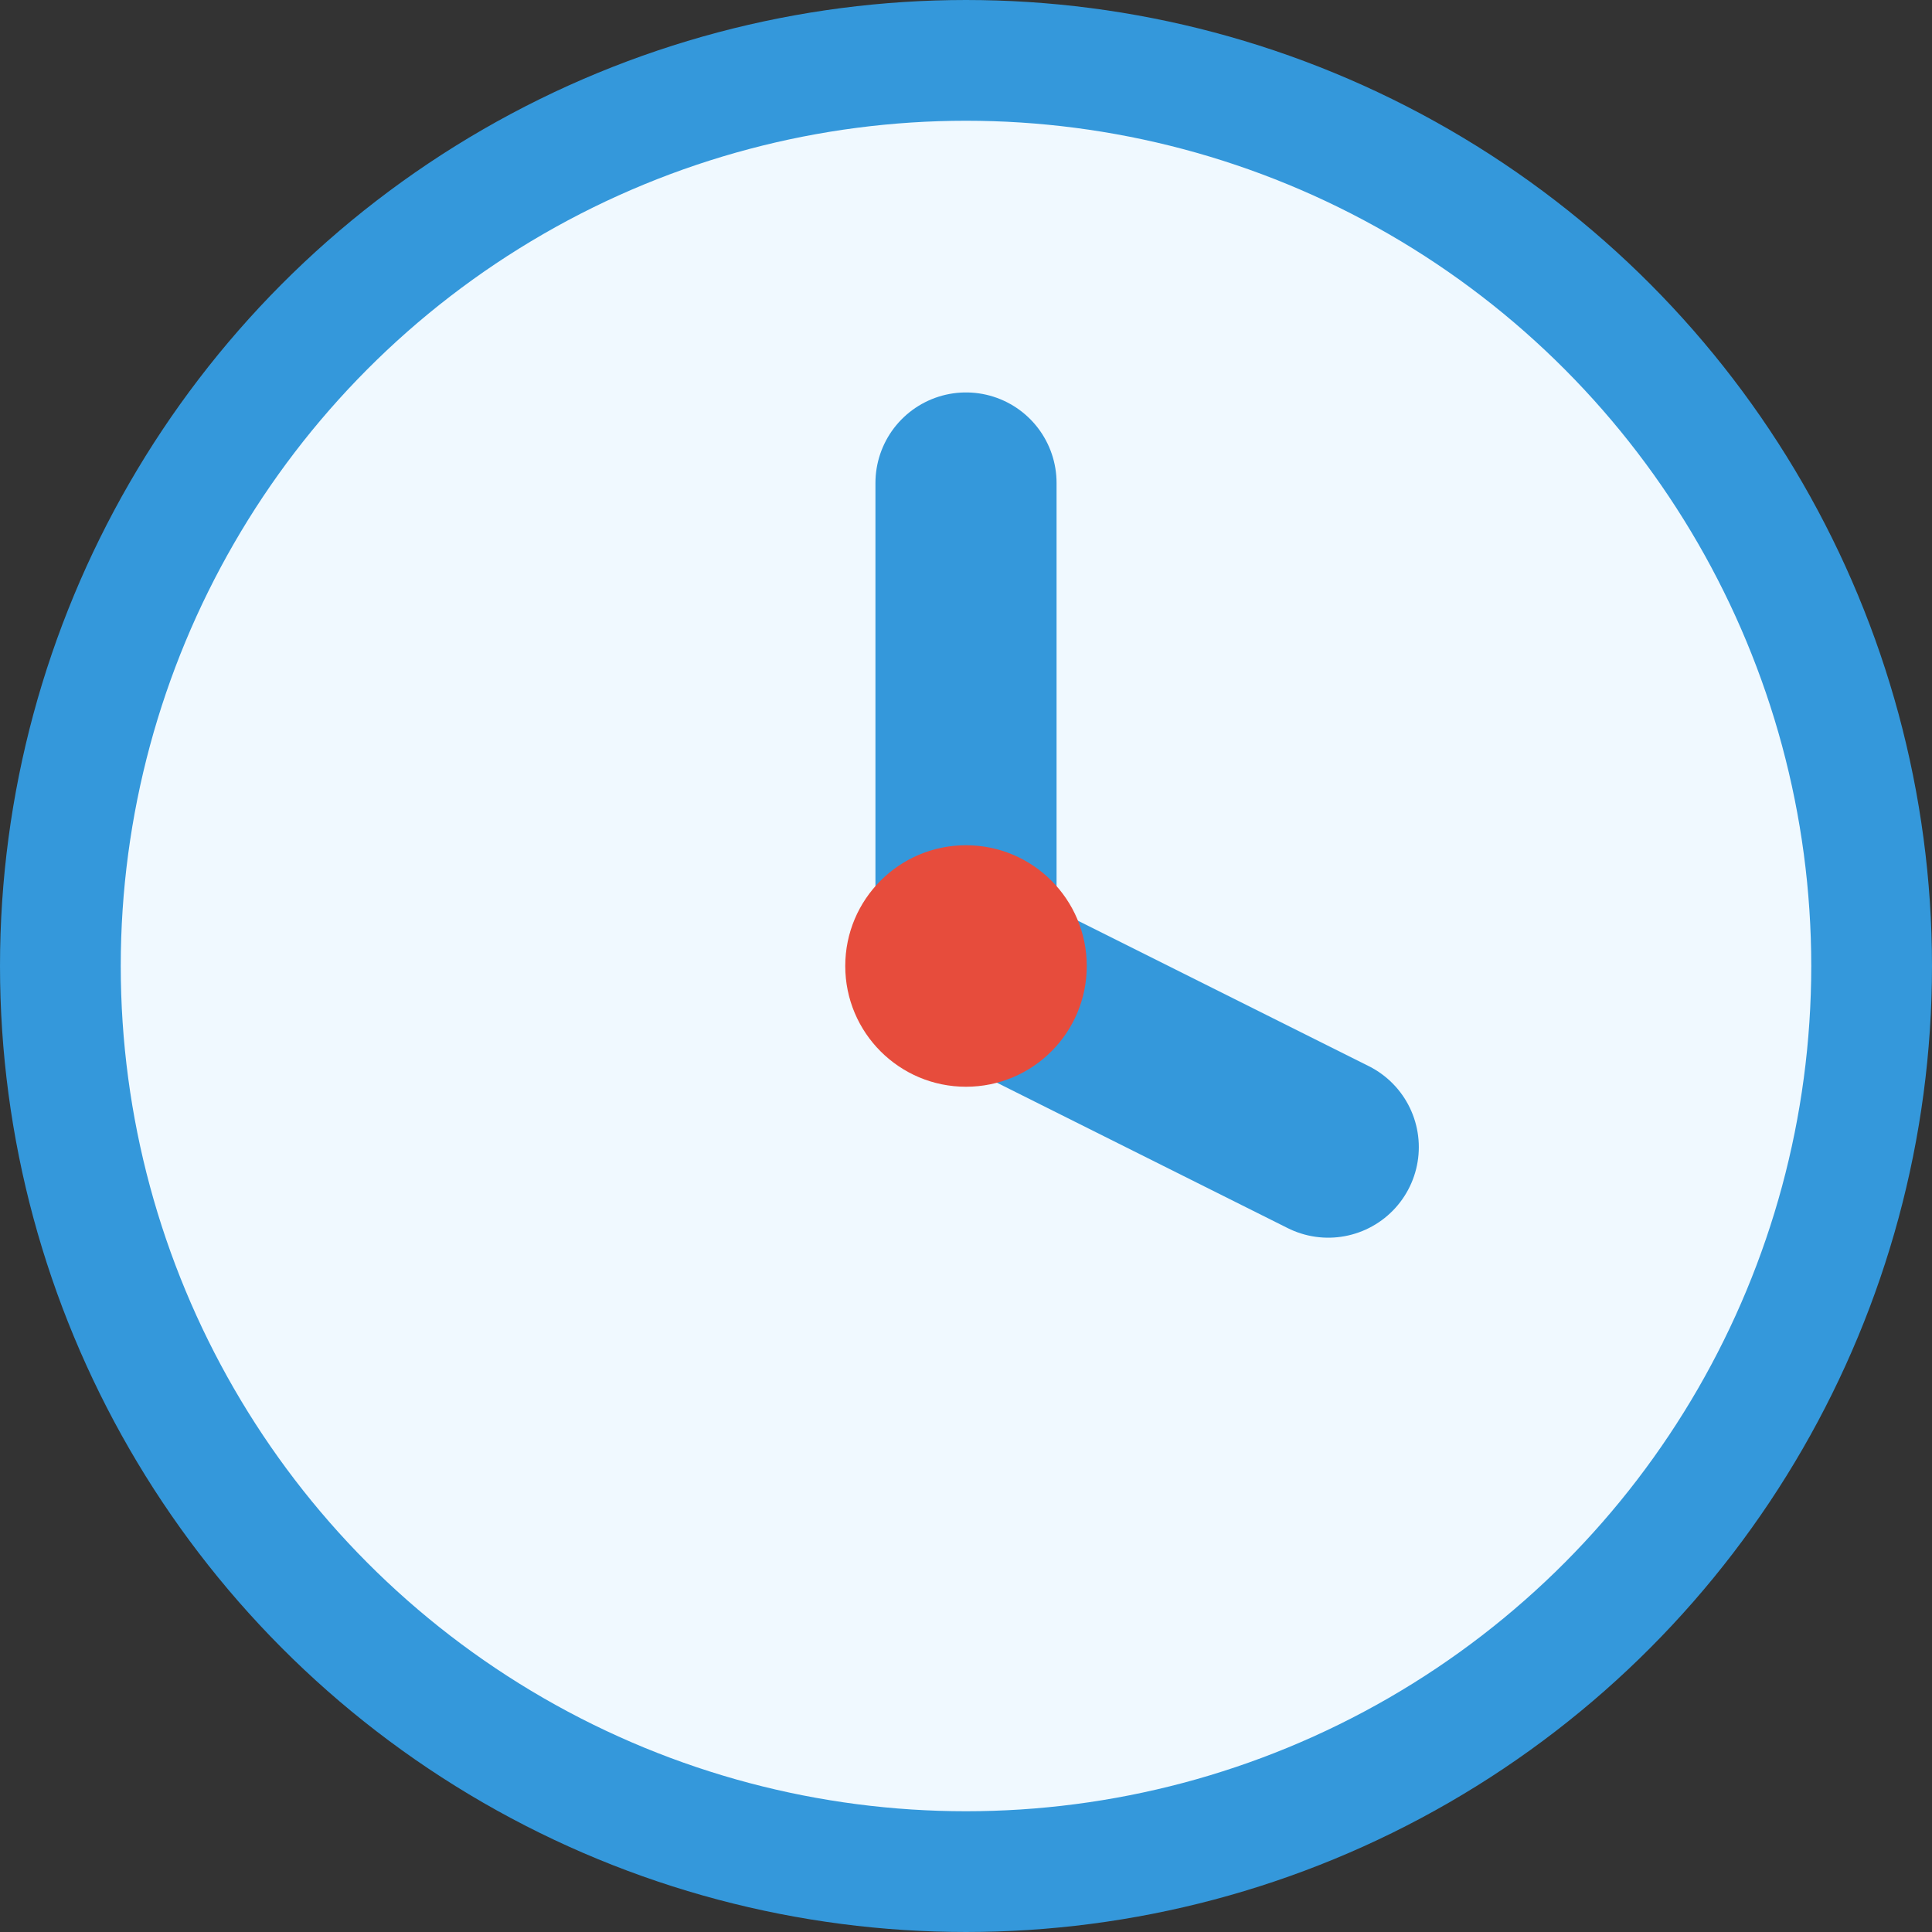 <?xml version="1.0" encoding="UTF-8" standalone="no"?>
<svg width="32" height="32" viewBox="0 0 32 32" fill="none" xmlns="http://www.w3.org/2000/svg">
  <rect x="0" y="0" width="32" height="32" fill="#333333" stroke="none"/>
  <circle cx="16" cy="16" r="15" fill="#f0f9ff" stroke="#3498db" stroke-width="2"/>
  <path d="M16 8 L16 16 L22 19" stroke="#3498db" stroke-width="3" stroke-linecap="round" stroke-linejoin="round"/>
  <circle cx="16" cy="16" r="2" fill="#e74c3c"/>
</svg>